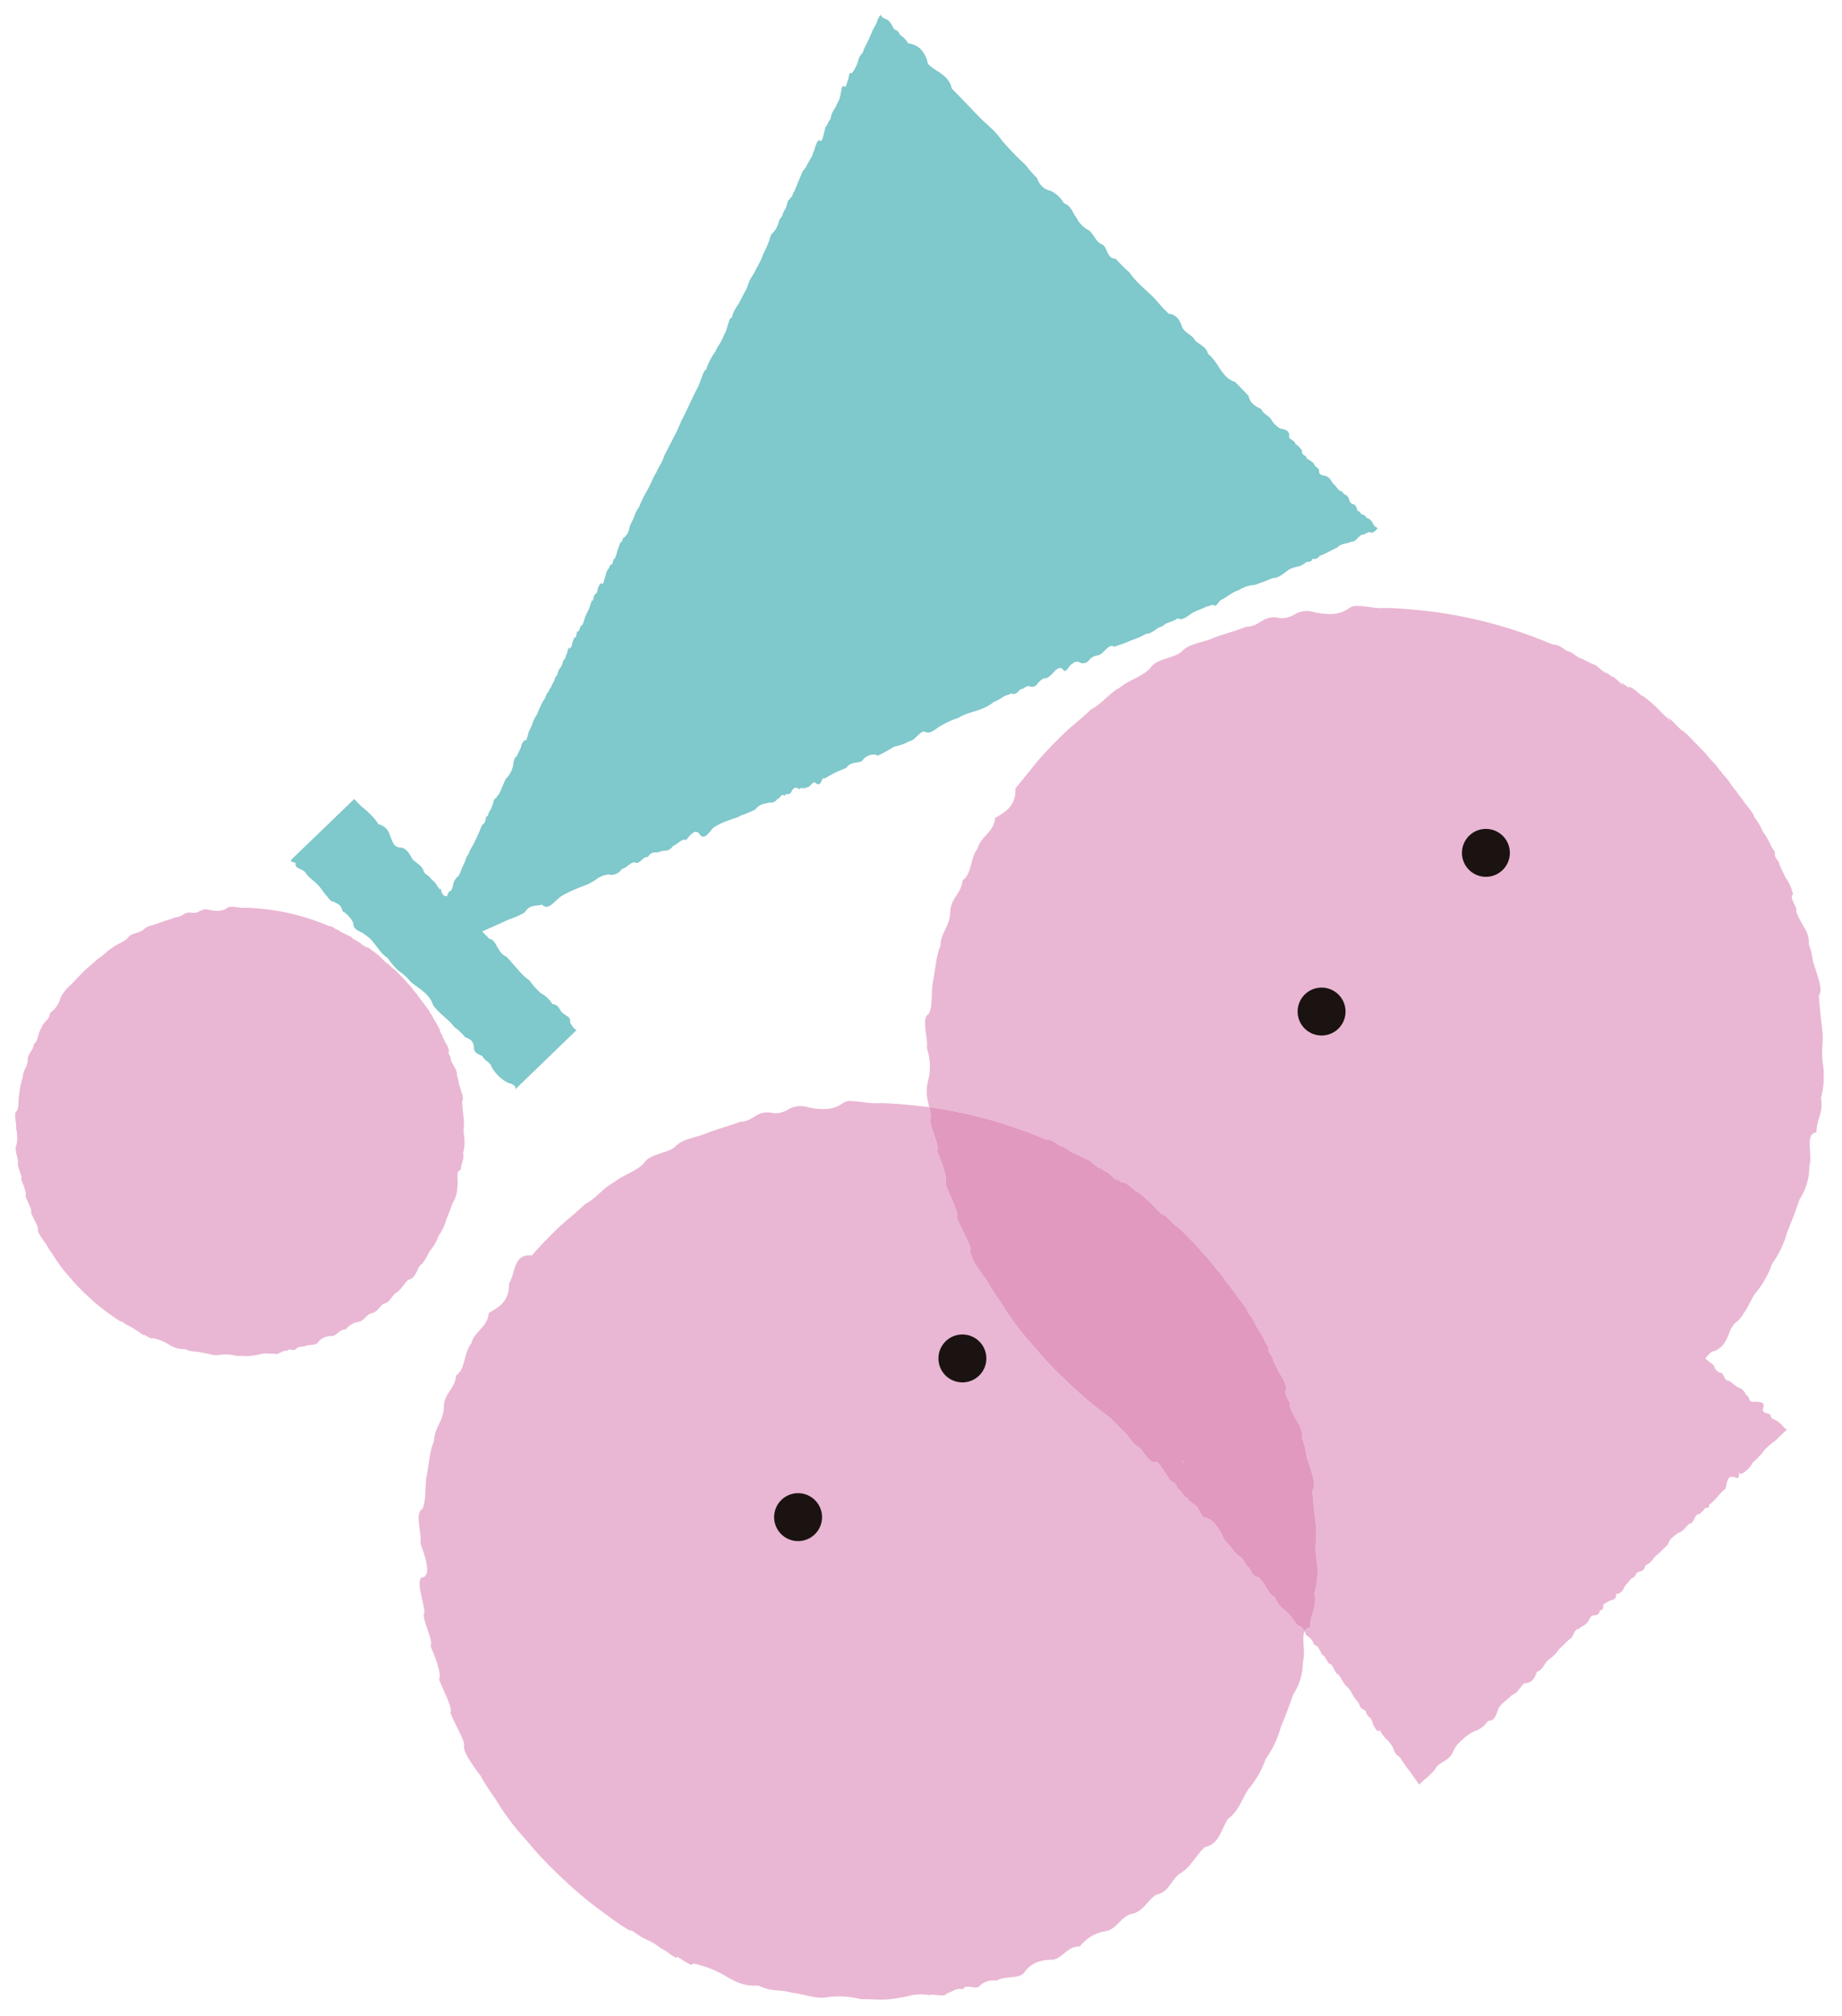 <svg xmlns="http://www.w3.org/2000/svg" xmlns:xlink="http://www.w3.org/1999/xlink" width="409.798" height="448.426" viewBox="0 0 409.798 448.426">
  <defs>
    <clipPath id="clip-path">
      <rect id="長方形_456" data-name="長方形 456" width="402.155" height="441.474" fill="none"/>
    </clipPath>
  </defs>
  <g id="グループ_331" data-name="グループ 331" transform="translate(7.705) rotate(1)" style="mix-blend-mode: multiply;isolation: isolate">
    <g id="グループ_330" data-name="グループ 330" clip-path="url(#clip-path)">
      <path id="パス_1939" data-name="パス 1939" d="M47.39,138.229a1.508,1.508,0,0,0-1.121.331,3.613,3.613,0,0,1-2.192.618,8.12,8.12,0,0,1-1.614-.18,3.318,3.318,0,0,0-.813-.112,2.707,2.707,0,0,0-1.378.423,2.756,2.756,0,0,1-1.416.425q-.079,0-.161,0a3.187,3.187,0,0,0-.663-.074c-1.353,0-1.678,1.06-3.053,1.1-1.135.48-2.445.824-3.643,1.313-1.143.544-2.746.663-3.551,1.606-.939.811-2.775.757-3.442,1.9-.868.94-2.316,1.329-3.316,2.189-1.208.653-1.923,1.823-3.172,2.481-.936.971-2.034,1.8-3.006,2.775s-1.9,1.976-2.774,3.006A9.1,9.1,0,0,0,9.6,159.192a5.717,5.717,0,0,1-.635,1.6A5.672,5.672,0,0,1,7.4,162.506c-.141,1.67-1.568,2.022-1.9,3.444-.792.958-.584,2.884-1.606,3.551-.118,1.568-1.343,1.994-1.313,3.643-.047,1.57-1.018,2.178-1.022,3.714a18.1,18.1,0,0,0-.73,3.769c-.249,1.211.019,2.893-.438,3.806-.894.477.019,2.714-.147,3.823a8.36,8.36,0,0,1,.3,2.364A8.165,8.165,0,0,1,.4,192.081c-.5.679.321,2.619.439,3.806-.42.648,1.153,3.237.73,3.769.775,1.731,1.265,3.12,1.022,3.715.619,1.457,1.6,3.214,1.313,3.641.465,1.177,1.576,2.938,1.606,3.551-.142.439.2,1.3,1.9,3.444.426.872,1.763,2.586,2.189,3.316a26.853,26.853,0,0,0,2.483,3.17c1.545,1.7,1.348,1.582,2.774,3.008.573.573,1.917,1.839,3.006,2.774a36.392,36.392,0,0,0,3.172,2.481c.544.392,1.128.807,1.7,1.191s1.127.733,1.616,1c-.017-.049-.006-.07.026-.07.2,0,1.176.772,1.477.852a8.406,8.406,0,0,1,1.939,1.115H27.8a3.585,3.585,0,0,1,.871.513,3.454,3.454,0,0,0,.887.512c.058,0,.064-.054-.007-.185a7.032,7.032,0,0,0,1.7.917c.078,0,.113-.045.089-.15a11.334,11.334,0,0,1,3.643,1.314,5.721,5.721,0,0,0,3.163,1.029c.185,0,.365-.006.552-.007,1.7.743,2.305.336,3.768.73.965.086,2.3.5,3.25.5a2.032,2.032,0,0,0,.555-.067,10.9,10.9,0,0,1,1.582-.128,9.74,9.74,0,0,1,2.243.273c.2-.007.4-.01.6-.01.23,0,.464,0,.7.006s.474.007.709.007a8.466,8.466,0,0,0,1.81-.148,14.286,14.286,0,0,0,1.727-.362,5.476,5.476,0,0,1,2.079-.076,1.1,1.1,0,0,1,.378-.052c.15,0,.315.015.48.029s.33.028.481.028c.294,0,.536-.052.625-.26.542-.11.808-.5,1.475-.5a1.978,1.978,0,0,1,.33.029c.036-.224.243-.279.5-.279.132,0,.278.013.424.028s.292.028.424.028c.254,0,.458-.051.512-.251a2.255,2.255,0,0,1,1.678-.551c.057,0,.113,0,.173,0,.784-.6,2.673-.125,3.127-1.109a3.6,3.6,0,0,1,3.063-1.323c1.214-.272,1.5-1.5,2.986-1.537a4.45,4.45,0,0,1,2.9-1.753c1.239-.33,1.55-1.609,2.8-1.965,1.318-.288,1.682-1.548,2.689-2.18,1.375-.266,1.625-1.67,2.567-2.4,1.24-.708,1.763-2.111,2.774-3.008,1.571-.336,1.759-2.032,2.481-3.17,1.082-.779,1.519-2.179,2.191-3.316a10.689,10.689,0,0,0,1.9-3.444,10.672,10.672,0,0,0,1.606-3.551q.364-.9.693-1.811t.621-1.83a6.661,6.661,0,0,0,1.022-3.715c.392-1.148-.613-3.654.73-3.769-.033-1.491.747-2.125.438-3.806a9.463,9.463,0,0,0,.145-3.823c-.286-1.563.076-2.429-.145-3.825-.183-1.359-.355-2.653-.438-3.806.26-.275.195-.859.007-1.555s-.5-1.5-.737-2.214a7.477,7.477,0,0,0-.488-1.88,3.027,3.027,0,0,0-.533-1.834c-.611-1.029-1.109-1.932-.888-2.1-.544-.932-.718-1.478-.426-1.544a4.573,4.573,0,0,0-.888-1.91c-.222-.547-.772-1.4-.718-1.641-1.023-1.316-.012-.579-.847-1.67a9.412,9.412,0,0,0-1.05-1.773,6.3,6.3,0,0,0-1.06-1.675.128.128,0,0,0,.047.013c.081,0-.073-.233-.237-.471-.279-.365-.68-.847-.941-1.182-.065-.161-.817-1-.736-1a.048.048,0,0,1,.023.01,6.783,6.783,0,0,1-.91-1.141c-.052-.112-.964-1.077-.916-1.077a.3.3,0,0,1,.076.058c-.762-.814-.233-.329-.91-1.041-.52-.547-.9-.946-.882-.946a1.361,1.361,0,0,1,.141.126c.087.083.14.132.142.132s-.336-.35-1.284-1.3c-.246-.246-.5-.5-.948-.933-.308-.305-.4-.388-.4-.388a.474.474,0,0,0,.052.06.509.509,0,0,1,.049.061s-.06-.052-.237-.224a3.881,3.881,0,0,1-.363-.289,1.171,1.171,0,0,1,.172.2c-.022,0-.387-.342-1.333-1.26.016.022.019.032.012.032a5.8,5.8,0,0,1-.551-.442c.109.134.529.583.5.583s-.375-.327-1.526-1.451a15.5,15.5,0,0,0-1.666-1.35c-.028,0-.012.044.061.145-1.308-1.157-1.224-.9-1.609-1.1.08.106.1.151.073.151a5.4,5.4,0,0,1-.845-.629c.108.16-.073.032.3.456-.318-.266-.877-.768-1.233-1.068.028.054.028.08,0,.08a4.387,4.387,0,0,1-.98-.714c.2.243.263.339.225.339a9.119,9.119,0,0,1-1.159-.9,9.979,9.979,0,0,1-1.529-.708.048.048,0,0,1-.044.019,3.114,3.114,0,0,1-.826-.439,3.017,3.017,0,0,0-.845-.438.06.06,0,0,0-.049.019c-1.218-.894-1.22-.555-1.788-.768q-.9-.364-1.811-.693t-1.832-.619a49.9,49.9,0,0,0-11.29-2.191c-1.038-.079-2.111-.158-3.136-.158-.233,0-.461,0-.688.013-.087.007-.179.01-.273.01a11.224,11.224,0,0,1-1.2-.1,11,11,0,0,0-1.227-.1" transform="translate(0 62.707)" fill="#e9b7d3"/>
      <path id="パス_1940" data-name="パス 1940" d="M105.835,226.935l-.061.061.058-.058,0,0m.006,0h0l0,0,.006,0m.051-.052-.054.054h0l.052-.052m-64.42-36.514h0m240.5-77.963h0a.515.515,0,0,1,.068.214c0-.154-.02-.214-.064-.214M169.448,0s-.006.006-.006.019c0,.145-.327.023-.939,2a14.52,14.52,0,0,0-1.128,2.294,35.827,35.827,0,0,1-1.531,3.368c-.382,1.618-.794.843-1.23,2.617a6.2,6.2,0,0,1-.674,1.7c-.23.66-.468.576-.711,1.252-.087-.129-.176-.237-.265-.237-.158,0-.321.347-.486,1.542-.222.32-.448,1.643-.679,1.643-.035,0-.071-.031-.106-.1-.1-.026-.2-.116-.3-.116-.173,0-.346.265-.522,1.567a6.022,6.022,0,0,1-.855,2.535c-.387,1.147-.784,1.233-1.191,2.534-.2,1.225-.407.974-.615,1.457a3.441,3.441,0,0,1-.631,1.2c-.211.82-.426,2.092-.642,2.6-.124.289-.247.446-.372.446-.094,0-.189-.09-.283-.282-.221.416-.443.1-.669,1.092-.225.217-.452,1.725-.682,1.784-.228,1.334-.459.881-.693,1.7a8.481,8.481,0,0,0-.7,1.276c-.3.8-.6.695-.879,1.332s-.551,1.384-.8,1.98c-.251.635-.486,1.262-.695,1.784a5.81,5.81,0,0,1-.555,1.144c-.251,1.125-.5.567-.747,1.385a.114.114,0,0,0-.083-.048c-.219,0-.44.971-.664,1.882a5.024,5.024,0,0,0-.772,1.651c-.265.785-.538.366-.826,1.714-.894,2.7-1.462,1.606-1.928,3.736a23.356,23.356,0,0,1-1.307,3.153,21.694,21.694,0,0,1-1.58,3.458c-.576,1.435-1.185,1.721-1.778,3.688a8.46,8.46,0,0,1-.834,1.8c-.3.628-.627,1.275-.946,1.919-.637,1.289-1.257,1.663-1.678,3.644-.048-.092-.1-.132-.144-.132-.427,0-.913,3.154-1.448,3.711-.595,1.856-1.247,2.3-1.948,3.957a13.544,13.544,0,0,0-1.945,3.971c-.58.054-1.112,2.468-1.656,3.7-1.391,2.755-2.215,4.951-3.641,7.752-.407,1.095-.984,2.359-1.628,3.694s-1.356,2.734-2.034,4.1c-.522,1.823-1.077,2.211-1.682,3.752-.6.917-1.257,2.744-1.978,4.044a28.383,28.383,0,0,0-1.792,3.852,6.122,6.122,0,0,0-.974,2,18.326,18.326,0,0,1-.875,1.906c-.308,1.364-.6,2.311-.894,2.311h-.016c-.3.907-.584-.019-.877,1.515a.133.133,0,0,0-.077-.026c-.265,0-.532.916-.805,1.74-.273.925-.552,2.167-.842,2.167a.133.133,0,0,1-.09-.041c-.276,2.041-.552.724-.831,1.666-.279.89-.563.5-.852,2.026-.23.683-.464,1.952-.7,1.952-.064,0-.128-.089-.192-.3-.308.35-.628.272-.961,2.191-.292.462-.583-.036-.874,1.859-.036-.065-.073-.1-.109-.1-.254,0-.506,1.416-.759,1.944-.288.57-.576,1.22-.861,1.9-.247.972-.493,1.829-.738,1.829a.157.157,0,0,1-.118-.07c-.222.706-.432,1.359-.638,1.454-.029-.122-.057-.173-.086-.173-.078,0-.156.379-.234.759s-.153.757-.23.757c-.017,0-.035-.02-.054-.067s-.048-.06-.071-.06c-.174,0-.349.993-.528,1.205-.2,1.481-.41.784-.625,1.548-.047-.307-.093-.427-.141-.427-.086,0-.173.4-.262.794s-.18.8-.273.8h0c-.238,1.317-.49.669-.762,1.73-.32,1.516-.69.82-1.092,2.519-.2.9-.408.185-.624,1.33-.214.448-.433.913-.657,1.358-.222.673-.449.648-.677,1.372a2.459,2.459,0,0,0-.685,1.372,9.363,9.363,0,0,0-1.15,2.17c-.3.424-.541,1.534-.766,1.769a6.7,6.7,0,0,0-.846,1.836,12.116,12.116,0,0,1-.769,1.744c-.2.933-.478,2.055-.754,2.055-.06,0-.118-.052-.176-.169-.331.686-.631.6-.75,1.689-.653,1.369-.941,2.189-1.1,2.189-.031,0-.055-.029-.077-.092-.138.708-.153-.167-.443,1.346a5.747,5.747,0,0,1-1.643,3.638c-.669,1.352-1.361,3.7-1.746,3.7a.089.089,0,0,1-.049-.015c-.349,1.217-.654.141-.932,1.833-.266.6-.506,1.638-.733,1.638l-.026,0c-.186.467-.363,1.273-.538,1.273-.047,0-.092-.054-.137-.183-.221,1.452-.442,1.67-.677,1.92-.3.02-.589,1.07-.875,1.744s-.568,1.369-.84,1.865c-.541,1.473-1.039,1.7-1.455,3.141-.375.141-.826,2.134-1.255,2.717-.432,1.211-.839,2.319-1.128,2.353a3,3,0,0,0-.919,1.9c-.153.474-.247,1.034-.579,1.292a.128.128,0,0,0-.061-.016c-.174,0-.388.382-.542.763-.054.135-.1.269-.135.387l-.081,0c-.43,0-1.153-.208-1.273-1.6a.232.232,0,0,1-.158.07c-.4,0-.813-1.189-1.584-1.813-.3-.18-.672-.727-1.054-1.041-.382-.366-.778-.331-1.134-1.145a2.922,2.922,0,0,0-1.06-1.366c-.461-.426-.978-.7-1.4-1.134-.728-.993-1.151-2.337-2.647-2.611H65.9c-1.741,0-1.869-1.611-2.461-2.712a3.421,3.421,0,0,0-2.564-2.4,14.189,14.189,0,0,0-2.022-2.349,22.071,22.071,0,0,0-1.907-1.582l-1.573-1.573-2.125,2.125-4.676,4.676L43.9,187.941l-2.423,2.423.3-.3c-.571.571-.048.645.85.85-.372,1.474,1.637,1.073,2.365,2.367.836,1.185,2.513,1.942,3.606,3.605a25.994,25.994,0,0,0,2.012,2.353c1.153.375,2.358.766,2.56,2.218a5.734,5.734,0,0,1,2.483,2.638c-.009,1.768,1.877,1.686,2.776,2.622,2.069,1.2,2.912,3.732,5.033,5.031a17.425,17.425,0,0,0,2.4,2.75,11.344,11.344,0,0,1,2.76,2.414c1.92,1.523,4.269,2.6,5.1,5.1,1.414,1.925,3.508,3.088,4.849,4.849a10.066,10.066,0,0,1,2.377,2.164c1.119.349,1.968.926,2.026,2.239-.028,1.4,1.231,1.458,1.973,1.973.4.856,1.314,1.138,1.788,1.788a8.565,8.565,0,0,0,4.016,4.016c1.6.3,1.832,1.135,1.483,1.483v0l2.128-2.128c.669-.669,1.74-1.739,2.692-2.692l1.984-1.984,2.806-2.806,1.869-1.869c.275-.273,1.542-1.541,1.541-1.541l.583-.583a.174.174,0,0,1-.124.048c-.291,0-.839-.568-1.465-1.641.233-1.225-.842-1.345-1.548-1.981-.861-.481-.862-1.97-2.428-1.994a6.526,6.526,0,0,0-2.617-2.4,15.983,15.983,0,0,1-2.554-2.765,13.136,13.136,0,0,1-2.759-2.56c-.856-.884-1.656-1.775-2.41-2.611-2.273-.907-2.227-3.737-3.976-3.976l-1.592-1.592s2.191-1.028,6.11-2.869a16.494,16.494,0,0,0,3.258-1.529c1.188-1.9,2.477-1.375,3.861-1.814a1.226,1.226,0,0,0,.919.469c1.113,0,2.282-1.76,3.506-2.547a34.541,34.541,0,0,1,4.942-2.321,10.621,10.621,0,0,0,2.651-1.491,5.1,5.1,0,0,1,2.624-1.058c.048,0,.094,0,.142,0a2.222,2.222,0,0,0,.567.074,2.972,2.972,0,0,0,2.307-1.423c.872-.026,1.757-1.462,2.657-1.462a.8.8,0,0,1,.318.064.583.583,0,0,0,.259.063c.366,0,.733-.34,1.1-.68s.74-.68,1.115-.68a.588.588,0,0,1,.208.038c.907-1.615,1.826-.782,2.755-1.294.93-.442,1.872.177,2.823-1.326.843-.227,1.693-1.42,2.553-1.42a.874.874,0,0,1,.333.064c.706-.878,1.417-1.852,2.134-1.852a1.057,1.057,0,0,1,.813.474c.276.413.552.58.829.58.72,0,1.445-1.128,2.175-2a13.734,13.734,0,0,1,3.054-1.583c.513-.2,1.029-.4,1.547-.6a5.619,5.619,0,0,0,1.558-.705,20.6,20.6,0,0,0,3.15-1.366c1.057-1.387,2.121-1.291,3.191-1.612h.195a1.44,1.44,0,0,0,1.416-.756c.429-.013.859-.981,1.291-.981a.413.413,0,0,1,.329.219c.541-.923,1.084.18,1.63-1.15.3-.536.592-.743.888-.743a1.221,1.221,0,0,1,.747.359.743.743,0,0,1,.616-.3,2.262,2.262,0,0,1,.26.02,2.588,2.588,0,0,0,.259.019.734.734,0,0,0,.574-.25.358.358,0,0,0,.115.019c.26,0,.522-.279.784-.56s.523-.56.786-.56h.035c.267.2.535.442.8.442.307,0,.615-.313.922-1.35a.683.683,0,0,0,.193.028c.512,0,1.025-.539,1.539-.743a12.427,12.427,0,0,1,1.739-.932c.58-.262,1.161-.5,1.744-.776,1.164-1.518,2.333-1,3.5-1.574a3.184,3.184,0,0,1,2.478-1.515,2.74,2.74,0,0,1,1.042.221,28.668,28.668,0,0,0,3.535-2.021,13.263,13.263,0,0,0,3.544-1.342c1.028-.061,2.055-2.146,3.085-2.146a.789.789,0,0,1,.464.156,1.262,1.262,0,0,0,.378.057c1.057,0,2.115-1.257,3.173-1.724a17.486,17.486,0,0,1,3.547-1.666c2.624-1.637,5.243-1.5,7.85-3.686a10.541,10.541,0,0,0,1.952-1.074c.648-.554,1.3-.475,1.945-.9a.86.86,0,0,0,.452.132c.5,0,.993-.451,1.489-1.073l.058,0a1.773,1.773,0,0,0,.874-.376,1.77,1.77,0,0,1,.874-.377.745.745,0,0,1,.126.012,2.488,2.488,0,0,0,.715.137,1.412,1.412,0,0,0,1.209-.814c.568-.616,1.135-1.154,1.7-1.154a.852.852,0,0,1,.217.028,7.914,7.914,0,0,0,1.907-1.75,2.221,2.221,0,0,1,1.129-.622c.256,0,.512.156.768.586a.346.346,0,0,0,.221.086c.557,0,1.112-1.506,1.666-1.6a1.408,1.408,0,0,1,1.875-.251,3.735,3.735,0,0,0,.538.049,1.533,1.533,0,0,0,1.326-.752,2.878,2.878,0,0,1,1.85-1.041c1.055-.049,2.1-2.17,3.147-2.17a.821.821,0,0,1,.515.19c1.209-.465,2.41-.839,3.6-1.432a22.281,22.281,0,0,0,3.537-1.615,1.06,1.06,0,0,0,.118.006c1.128,0,2.244-1.521,3.349-1.68,1.143-1.116,2.273-.942,3.39-1.858a1.377,1.377,0,0,0,.644.161c.9,0,1.786-.855,2.666-1.451a15.018,15.018,0,0,1,1.622-.759,14.073,14.073,0,0,0,1.6-.754.554.554,0,0,0,.109.01,1.442,1.442,0,0,0,.561-.166,1.451,1.451,0,0,1,.56-.166.575.575,0,0,1,.347.118.283.283,0,0,0,.161.052c.467,0,.93-1.214,1.391-1.318,1.285-.65,2.542-1.875,3.774-2.188a7.575,7.575,0,0,1,3.608-1.279c1.371-.506,2.7-1.007,3.989-1.586.038,0,.076,0,.115,0,1.246,0,2.454-1.292,3.617-2.045a7.384,7.384,0,0,1,1.765-.6,3.6,3.6,0,0,0,1.695-.909c.552-.439,1.093.2,1.621-.93a.831.831,0,0,0,.39.1,1.652,1.652,0,0,0,1.157-.775c1.342-.414,2.592-1.361,3.743-1.789,1.151-1.228,2.205-.813,3.154-1.449a.725.725,0,0,0,.174.022c.878,0,1.663-1.58,2.349-1.625.577-.054,1.084-.59,1.519-.59a.48.48,0,0,1,.336.137h.032a1.4,1.4,0,0,0,.949-.467c.237-.23.4-.459.483-.467a.784.784,0,0,0-.592-.446c-.453-.6-.8-1.7-1.9-1.9-.4-1.034-1.557-.487-1.374-1.38a1.275,1.275,0,0,1-.16.012c-.891,0-.414-1.285-1.484-1.648-1.189-.288-.632-1.474-1.72-2.06h-.02c-.2,0-.4-.214-.583-.426s-.359-.427-.526-.427a.212.212,0,0,0-.145.063,6.269,6.269,0,0,1-1.018-1.163,4.478,4.478,0,0,1-1.051-1.237,2.1,2.1,0,0,0-1.428-.965c-.736-.08-1.356-.292-1.218-1.278-.3-.545-1.044-.67-1.189-1.4a5.8,5.8,0,0,0-1.631-1.055c0-.91-1.273-.564-1.038-1.739-.451-.49-.768-1.128-1.47-1.393-.2-.768-.98-.971-1.5-1.449.267-1.595-.863-1.813-2.023-2.023a5.72,5.72,0,0,1-2.09-2.09c-.625-.788-1.749-1.1-2.15-2.15-1.333-.574-2.566-1.279-2.907-2.906l-2.993-2.994c-3.118-.926-3.788-4.4-6.2-6.2-.359-1.56-1.89-1.962-2.9-2.9-.666-1.281-2.313-1.593-2.938-2.936-.545-1.425-1.2-2.753-3.026-2.91a34.049,34.049,0,0,1-2.933-3.051c-.983-1.018-2.07-1.936-3.12-2.893a19.953,19.953,0,0,1-2.9-3.128,36.449,36.449,0,0,1-3.076-2.954h-.012c-2,0-1.725-2.281-2.935-3.069-1.467-.532-1.93-2.064-2.945-3.038a6.513,6.513,0,0,1-3.015-2.922c-.894-1.076-1.241-2.688-2.8-3.08a6.71,6.71,0,0,0-3.041-2.756,3.865,3.865,0,0,1-3-2.712,26.818,26.818,0,0,1-2.657-2.939,63.671,63.671,0,0,1-5.406-5.408c-1.439-2.069-3.457-3.457-5.1-5.1-2.189-2.188-4.242-4.293-6.213-6.213-.738-3.153-3.813-3.7-5.41-5.41a6.258,6.258,0,0,0-1.577-3.14,4.722,4.722,0,0,0-2.885-1.321,5.069,5.069,0,0,0-1.829-1.83c-.563-1.318-1.077-.833-1.538-1.538-.925-1.967-1.643-1.88-2.128-2.128-.443-.14-.695-.76-.736-.76" transform="translate(18.813)" fill="#7fc8cb"/>
      <path id="パス_1941" data-name="パス 1941" d="M232.685,244.936c-.015,0-.029.049-.044.18a3.117,3.117,0,0,0,.045.491,1.627,1.627,0,0,0,.023-.337c0-.1,0-.192.006-.269-.01-.039-.02-.065-.031-.065M157.6,166.291a3,3,0,0,0-2.242.664,7.229,7.229,0,0,1-4.386,1.236,16.207,16.207,0,0,1-3.226-.361,6.592,6.592,0,0,0-1.625-.224,5.376,5.376,0,0,0-2.756.848,5.532,5.532,0,0,1-2.835.846q-.155,0-.323-.009a6.448,6.448,0,0,0-1.324-.147c-2.707,0-3.354,2.118-6.105,2.189-2.271.962-4.887,1.651-7.284,2.628-2.287,1.086-5.49,1.324-7.1,3.213-1.878,1.622-5.549,1.515-6.884,3.8-1.736,1.881-4.63,2.659-6.632,4.38-2.416,1.305-3.845,3.647-6.342,4.963-1.872,1.941-4.067,3.6-6.014,5.547s-3.8,3.954-5.549,6.015c-.173-.016-.337-.023-.5-.023-3.652,0-3.09,4.173-4.467,6.366.192,3.912-2.128,5.265-4.38,6.63-.281,3.338-3.136,4.044-3.8,6.886-1.584,1.916-1.172,5.771-3.211,7.1-.237,3.137-2.689,3.99-2.628,7.286-.092,3.141-2.037,4.357-2.044,7.43-.932,2.148-1.018,5.064-1.459,7.539-.5,2.42.038,5.785-.877,7.611-1.785.954.041,5.428-.292,7.646,1.622,4.173,2.442,7.447.292,7.648-.991,1.359.641,5.24.877,7.611-.84,1.3,2.308,6.475,1.459,7.539,1.55,3.463,2.531,6.24,2.044,7.43,1.24,2.916,3.2,6.431,2.628,7.286.927,2.355,3.15,5.877,3.211,7.1-.286.878.4,2.592,3.8,6.886.853,1.744,3.528,5.172,4.38,6.632a53.234,53.234,0,0,0,4.963,6.341c3.09,3.4,2.7,3.163,5.549,6.015,1.147,1.148,3.835,3.678,6.014,5.547a73.326,73.326,0,0,0,6.342,4.964c1.089.785,2.258,1.614,3.4,2.38s2.255,1.467,3.233,2c-.033-.1-.012-.14.052-.14.392,0,2.353,1.545,2.954,1.7,1.27.756,1.442.378,3.878,2.231h.026a7.25,7.25,0,0,1,1.743,1.025,6.856,6.856,0,0,0,1.775,1.025c.116,0,.126-.106-.016-.369,1.291.789,2.855,1.833,3.4,1.833.157,0,.228-.089.179-.3a22.689,22.689,0,0,1,7.284,2.627c3.205,1.859,4.829,2.06,6.329,2.06.368,0,.727-.013,1.1-.015,3.4,1.486,4.612.67,7.539,1.459,1.929.172,4.6,1.009,6.5,1.009a4.019,4.019,0,0,0,1.112-.134,21.535,21.535,0,0,1,3.162-.256,19.494,19.494,0,0,1,4.486.548c.392-.016.8-.022,1.214-.022.458,0,.926.007,1.4.013s.941.015,1.409.015a16.921,16.921,0,0,0,3.627-.3,28.65,28.65,0,0,0,3.454-.722,11.2,11.2,0,0,1,2.458-.285,11.389,11.389,0,0,1,1.7.132,2.243,2.243,0,0,1,.757-.1c.3,0,.629.028.959.057s.66.057.962.057c.586,0,1.07-.106,1.249-.52,1.083-.219,1.615-1.007,2.949-1.007a3.979,3.979,0,0,1,.661.058c.073-.448.483-.558,1.007-.558.265,0,.557.028.849.055s.586.057.85.057c.507,0,.913-.1,1.023-.5a4.5,4.5,0,0,1,3.354-1.1c.113,0,.228,0,.346.006,1.567-1.2,5.347-.247,6.254-2.215,1.244-1.631,3.167-2.633,6.126-2.646,2.428-.544,2.993-2.995,5.972-3.075a8.9,8.9,0,0,1,5.8-3.5c2.478-.661,3.1-3.217,5.6-3.932,2.637-.576,3.365-3.095,5.378-4.361,2.749-.531,3.249-3.34,5.134-4.791,2.48-1.414,3.528-4.221,5.549-6.015,3.141-.67,3.518-4.064,4.963-6.341,2.163-1.558,3.037-4.358,4.38-6.632a21.4,21.4,0,0,0,3.8-6.886,21.368,21.368,0,0,0,3.211-7.1q.73-1.8,1.388-3.622t1.24-3.663a13.3,13.3,0,0,0,2.044-7.43c.6-1.749-.429-5.079.24-6.665-.445-.77-.892-1.157-1.342-1.214-.6-.3-1.2-1.541-1.811-2.128a8.922,8.922,0,0,0-1.832-1.638,7.737,7.737,0,0,1-1.856-2.635c-1.244-.09-2.5-3.817-3.778-4.3l-.067,0c-.615,0-1.234-.618-1.855-2.076h-.026c-.637,0-1.276-1.97-1.92-2.247a6.77,6.77,0,0,1-1.968-1.865c-.66-1.055-1.323-1.125-1.992-2.471a11.165,11.165,0,0,0-2.013-3.085,4.683,4.683,0,0,0-2.038-1.269.3.3,0,0,1-.153.042c-.632,0-1.269-2.044-1.909-2.493-.69-.7-1.385-.733-2.083-1.914a.357.357,0,0,1-.067.006c-.677,0-1.358-1.788-2.041-1.928-.706-2.015-1.416-1.111-2.131-2.455-.958-1.154-1.923-3.387-2.9-3.387a.664.664,0,0,0-.345.1c-1.089-.269-2.186-1.978-3.294-3.291-1.108-.241-2.223-2.2-3.348-3.294s-2.259-2.2-3.4-3.3c-.18-.129-.365-.259-.539-.385a73.057,73.057,0,0,1-6.342-4.963c-2.179-1.871-4.867-4.4-6.014-5.549-2.852-2.852-2.457-2.614-5.547-6.014a53.124,53.124,0,0,1-4.964-6.341c-.852-1.459-3.527-4.887-4.38-6.632-3.4-4.294-4.083-6.008-3.8-6.886-.061-1.227-2.284-4.749-3.211-7.1.571-.855-1.388-4.368-2.628-7.284.487-1.189-.494-3.967-2.044-7.43.847-1.066-2.3-6.242-1.459-7.539a17.223,17.223,0,0,0-.414-2.163q-2.071-.246-4.147-.4c-2.076-.158-4.22-.318-6.271-.318-.464,0-.923.007-1.377.026-.173.015-.355.022-.544.022a21.8,21.8,0,0,1-2.409-.2,22.326,22.326,0,0,0-2.454-.2" transform="translate(28.496 75.437)" fill="#e9b7d3"/>
      <path id="パス_1942" data-name="パス 1942" d="M126.309,228a5.33,5.33,0,1,1-7.537,0,5.329,5.329,0,0,1,7.537,0" transform="translate(53.172 102.721)" fill="#1b1311"/>
      <path id="パス_1943" data-name="パス 1943" d="M151.029,203.277a5.33,5.33,0,1,1-7.537,0,5.329,5.329,0,0,1,7.537,0" transform="translate(64.386 91.507)" fill="#1b1311"/>
      <path id="パス_1944" data-name="パス 1944" d="M331.522,271.455h0m.019-.02-.01.01h0l0,0-.006.006.019-.02m0,0,0,0,0,0m.765-.765-.016.016.016-.016m0,0h0m0,0h0m0,0h0M233.77,89.186a3,3,0,0,0-2.242.664,7.233,7.233,0,0,1-4.386,1.236,16.207,16.207,0,0,1-3.224-.36,6.614,6.614,0,0,0-1.628-.224,5.394,5.394,0,0,0-2.755.846,5.519,5.519,0,0,1-2.835.847c-.1,0-.211,0-.323-.01a6.547,6.547,0,0,0-1.323-.147c-2.708,0-3.355,2.119-6.107,2.191-2.271.962-4.887,1.651-7.284,2.628-2.287,1.086-5.49,1.323-7.1,3.213-1.88,1.621-5.55,1.515-6.886,3.794-1.736,1.882-4.63,2.66-6.632,4.38-2.416,1.305-3.845,3.647-6.341,4.964-1.874,1.941-4.069,3.6-6.015,5.547s-3.8,3.954-5.547,6.015q-2.484,3.17-4.964,6.341c.192,3.912-2.127,5.267-4.38,6.632-.279,3.338-3.136,4.043-3.8,6.886-1.584,1.916-1.172,5.77-3.211,7.1-.237,3.137-2.689,3.99-2.628,7.286-.092,3.141-2.035,4.357-2.044,7.43-.932,2.148-1.018,5.064-1.459,7.539-.5,2.42.039,5.785-.877,7.611-1.785.954.041,5.428-.291,7.646a12.6,12.6,0,0,1,.291,7.648,10.307,10.307,0,0,0-.022,3.425c.145.664.323,1.355.484,2.023a99.755,99.755,0,0,1,18.432,3.976q1.84.584,3.663,1.24t3.622,1.388c1.137.423,1.141-.254,3.577,1.534a.117.117,0,0,1,.1-.039,6.03,6.03,0,0,1,1.688.877,6.231,6.231,0,0,0,1.651.877.094.094,0,0,0,.086-.036,19.792,19.792,0,0,0,3.061,1.414,18.26,18.26,0,0,0,2.314,1.792c.076,0-.041-.193-.451-.676a8.821,8.821,0,0,0,1.961,1.426c.054,0,.055-.052,0-.161.715.6,1.829,1.606,2.467,2.137-.741-.847-.381-.592-.6-.911a10.753,10.753,0,0,0,1.691,1.257c.052,0,.015-.09-.147-.3.773.4.6-.115,3.218,2.2-.144-.2-.176-.289-.122-.289a31.082,31.082,0,0,1,3.332,2.7c2.3,2.249,3.006,2.9,3.054,2.9s-.784-.9-1-1.164a11.577,11.577,0,0,0,1.1.881c.013,0,.006-.019-.025-.064,1.893,1.84,2.622,2.522,2.666,2.522a2.25,2.25,0,0,0-.342-.4,8.251,8.251,0,0,0,.725.58c.352.343.465.446.474.446a.777.777,0,0,0-.1-.121,1.413,1.413,0,0,1-.1-.119c.009,0,.183.166.8.775.891.871,1.4,1.375,1.9,1.866,1.9,1.9,2.586,2.6,2.569,2.6s-.112-.1-.288-.263a2.7,2.7,0,0,0-.282-.254c-.032,0,.725.8,1.763,1.893,1.358,1.426.3.455,1.824,2.082a.649.649,0,0,0-.154-.116c-.094,0,1.728,1.93,1.835,2.157a13.316,13.316,0,0,0,1.818,2.278.124.124,0,0,0-.047-.017c-.163,0,1.342,1.679,1.471,2,.519.669,1.323,1.634,1.882,2.362.327.478.635.943.471.943a.234.234,0,0,1-.09-.025,12.537,12.537,0,0,1,2.117,3.349,18.983,18.983,0,0,1,2.1,3.545c1.669,2.183-.353.711,1.693,3.341-.109.474.99,2.189,1.436,3.285a9.167,9.167,0,0,1,1.776,3.819c-.584.129-.235,1.224.852,3.088-.442.334.555,2.138,1.775,4.2a6.051,6.051,0,0,1,1.067,3.67,14.817,14.817,0,0,1,.977,3.759c.471,1.427,1.1,3.038,1.474,4.429s.507,2.561-.013,3.109c.167,2.305.507,4.893.875,7.611.44,2.791-.282,4.522.292,7.648a18.98,18.98,0,0,1-.292,7.648c.621,3.359-.943,4.627-.875,7.61a1.35,1.35,0,0,0-1.221.875,8.365,8.365,0,0,1,.446.906,3.344,3.344,0,0,1,1.766,2.114.579.579,0,0,1,.11-.01c.548,0,1.093.781,1.634,2.116h.031c.568,0,1.131,1.516,1.692,2.007a.294.294,0,0,1,.063-.006c.549,0,1.095,1.555,1.638,2.189.563.093,1.122,1.393,1.678,2.157s1.109.893,1.659,2A10.989,10.989,0,0,0,238.1,333.2c.542,1.773,1.08,1.115,1.615,1.85.535,1.756,1.066.672,1.592,2.692.41.72.818,1.641,1.224,1.641.116,0,.233-.076.347-.253a7.087,7.087,0,0,0,1.551,2.026,6.648,6.648,0,0,1,1.529,2.013c.674,1.938,1.343,1.423,2.006,2.669a29.83,29.83,0,0,0,1.968,2.649q.975,1.321,1.932,2.628l.94-.939a19.172,19.172,0,0,0,2.577-2.579c.616-1.567,3.025-1.766,3.852-3.851a6.622,6.622,0,0,1,1.92-2.659,10.749,10.749,0,0,1,2.84-2.1,5.472,5.472,0,0,0,2.916-2.3c1.731-.042,1.82-1.759,2.391-3.008a6.957,6.957,0,0,1,1.31-1.429,19.2,19.2,0,0,0,1.435-1.316c.552-.365,1.253-.583,1.486-1.265.5-.411.781-1.048,1.259-1.48,1.75-.07,2.4-1.222,2.787-2.611,1.355-.422,1.619-1.9,2.522-2.7a9.035,9.035,0,0,0,2.422-2.519c.869-.724,1.487-1.637,2.339-2.242.9-.558.72-2.116,1.874-2.252.638-.65,1.631-.855,1.977-1.6.472-.581.535-1.474,1.378-1.474.03,0,.061,0,.093,0,.744-.119,1.188-.419,1.108-1.106,1.022-.064.75-.983.877-.983.014,0,.035.013.064.042-.426-.426.3-.634,1.286-1.286.626-.193,1.535-.279,1.411-1.544h.007c1.138,0,1.506-.919,1.975-1.85.346-.356.651-.782,1-1.193.241-.515.942-.6,1.239-1.106.115-.688.736-.9,1.416-1.058.661-.183.512-1.2,1.145-1.441,1-.467,1.372-1.593,2.249-2.244.8-.727,1.55-1.528,2.316-2.32.281-1.276,1.321-1.8,2.131-2.545,1.218-.336,1.708-1.39,2.515-2.1,1.284-.233.916-2.09,2.226-2.226a13.319,13.319,0,0,0,1.092-1.044c.052-.644,1.339-.045,1-1.051,1.579-1.1,2.372-2.747,3.589-3.589.347-1.311.353-2.718,1.448-2.718a2.511,2.511,0,0,1,1,.267c.906-.025.369-1.164.574-1.164.052,0,.151.074.334.257a.042.042,0,0,0,.031.009,5.628,5.628,0,0,0,2.59-2.63,10.972,10.972,0,0,0,1.2-1.163c.328-.361,1.379-1.473,1.323-1.473a.841.841,0,0,0-.161.131,2.407,2.407,0,0,1-.347.291,13.981,13.981,0,0,1,1.22-1.272,8.9,8.9,0,0,1,1.632-1.381c2.14-2.141,1.025-1.026,1.855-1.855l0,0h0l.387-.385.377-.376c-.81-.3-1.083-1.128-1.824-1.494-.419-.69-1.72-.5-1.83-1.506-.289-.824-2.061-.17-1.725-1.625.474-1.595-.9-1.342-1.946-1.422a1.712,1.712,0,0,1-.381.049c-1.015,0-.69-1.343-1.541-1.513a2.549,2.549,0,0,0-1.769-1.632c-.718-.419-1.3-.971-2-1.417h-.026c-1.132,0-1.049-1.218-1.683-1.723a2.12,2.12,0,0,1-1.782-1.667c-.638-.515-1.3-1-1.942-1.522a14.791,14.791,0,0,1,1.377-1.512l-.007.016a4.57,4.57,0,0,0,3.118-2.569c.831-1.381.612-2.124,1.845-3.774,1.362-1.058,1.436-1.462,2.5-3.047.657-1.179,1.211-2.446,1.882-3.583a21.377,21.377,0,0,0,3.8-6.886,21.31,21.31,0,0,0,3.211-7.1q.733-1.8,1.388-3.622t1.24-3.663a13.3,13.3,0,0,0,2.044-7.43c.786-2.294-1.227-7.309,1.46-7.539-.067-2.983,1.5-4.25.876-7.611a18.979,18.979,0,0,0,.292-7.648c-.574-3.125.148-4.855-.292-7.646-.368-2.718-.708-5.306-.876-7.611.52-.549.391-1.72.014-3.111s-1-3-1.474-4.428a14.8,14.8,0,0,0-.977-3.759,6.047,6.047,0,0,0-1.067-3.67c-1.221-2.058-2.217-3.864-1.775-4.2-1.086-1.865-1.436-2.96-.852-3.089a9.2,9.2,0,0,0-1.776-3.819c-.446-1.095-1.545-2.81-1.436-3.284-2.047-2.63-.025-1.157-1.693-3.34a18.9,18.9,0,0,0-2.1-3.545,12.537,12.537,0,0,0-2.117-3.351.242.242,0,0,0,.09.026c.164,0-.144-.465-.472-.943-.558-.728-1.362-1.693-1.881-2.364-.131-.321-1.633-2-1.471-2a.127.127,0,0,1,.047.019,13.465,13.465,0,0,1-1.82-2.279c-.1-.225-1.927-2.156-1.833-2.156a.648.648,0,0,1,.154.116c-1.523-1.627-.465-.656-1.824-2.083-1.038-1.09-1.8-1.891-1.763-1.891a2.766,2.766,0,0,1,.282.253c.176.167.28.263.288.263s-.673-.7-2.57-2.6c-.49-.49-1-.994-1.894-1.866-.616-.608-.789-.775-.8-.775a1.3,1.3,0,0,0,.1.121.807.807,0,0,1,.1.119c-.009,0-.121-.1-.472-.445a8.315,8.315,0,0,1-.728-.581,2.293,2.293,0,0,1,.343.4c-.044,0-.775-.683-2.666-2.522.032.045.038.064.025.064a11.684,11.684,0,0,1-1.1-.882c.217.269,1.057,1.164,1,1.164s-.751-.651-3.054-2.9a31.074,31.074,0,0,0-3.332-2.7c-.054,0-.022.087.124.289-2.618-2.313-2.448-1.8-3.218-2.2.16.214.2.3.145.3a10.7,10.7,0,0,1-1.691-1.256c.217.318-.144.064.6.911-.637-.531-1.75-1.535-2.464-2.138.055.109.054.161,0,.161a8.762,8.762,0,0,1-1.961-1.426c.408.484.526.676.451.676a18.261,18.261,0,0,1-2.314-1.792,19.618,19.618,0,0,1-3.061-1.413.1.1,0,0,1-.087.036,6.274,6.274,0,0,1-1.651-.877,6.007,6.007,0,0,0-1.686-.877.119.119,0,0,0-.1.038c-2.436-1.787-2.441-1.109-3.579-1.534q-1.8-.73-3.621-1.387T269.4,94.229a99.959,99.959,0,0,0-22.579-4.378c-2.074-.16-4.219-.318-6.27-.318-.464,0-.924.007-1.378.026-.173.015-.355.022-.544.022a21.8,21.8,0,0,1-2.409-.2,22.321,22.321,0,0,0-2.454-.2" transform="translate(63.051 40.459)" fill="#e9b7d3"/>
      <path id="パス_1945" data-name="パス 1945" d="M197.739,245.274a3.028,3.028,0,0,1-.044-.49c.013-.131.028-.18.042-.18s.02.025.031.065c0,.076,0,.164-.006.268a1.626,1.626,0,0,1-.023.337m-57.887-78.248a16.713,16.713,0,0,1,.414,2.163c-.84,1.3,2.308,6.475,1.459,7.539,1.55,3.463,2.531,6.24,2.044,7.43,1.24,2.916,3.2,6.431,2.628,7.286.929,2.353,3.15,5.876,3.211,7.1-.286.878.4,2.592,3.8,6.886.853,1.746,3.528,5.172,4.38,6.632a53.429,53.429,0,0,0,4.964,6.341c3.09,3.4,2.7,3.163,5.547,6.015,1.147,1.147,3.835,3.676,6.015,5.547a73.279,73.279,0,0,0,6.341,4.963c.174.126.361.257.539.385q1.714,1.646,3.4,3.3c1.125,1.1,2.24,3.053,3.346,3.294,1.108,1.313,2.205,3.024,3.294,3.291a.677.677,0,0,1,.345-.1c.972,0,1.938,2.234,2.9,3.387.714,1.345,1.423.442,2.13,2.455.685.14,1.363,1.928,2.041,1.928a.344.344,0,0,0,.067-.006c.7,1.182,1.393,1.218,2.083,1.914.64.449,1.276,2.493,1.909,2.493a.316.316,0,0,0,.153-.041,4.657,4.657,0,0,1,2.038,1.269,11.121,11.121,0,0,1,2.015,3.083c.667,1.346,1.332,1.417,1.992,2.471a6.733,6.733,0,0,0,1.968,1.865c.644.278,1.284,2.247,1.919,2.247h.026c.622,1.459,1.24,2.076,1.855,2.076l.068,0c1.273.48,2.534,4.208,3.778,4.3a7.721,7.721,0,0,0,1.855,2.635,8.98,8.98,0,0,1,1.833,1.64c.606.587,1.209,1.832,1.81,2.127.449.057.9.443,1.342,1.215a1.347,1.347,0,0,1,1.221-.874c-.068-2.984,1.5-4.252.875-7.611a18.981,18.981,0,0,0,.292-7.648c-.574-3.125.148-4.857-.292-7.648-.368-2.717-.708-5.306-.875-7.611.52-.548.391-1.72.013-3.109s-1-3-1.474-4.429a14.806,14.806,0,0,0-.977-3.758,6.053,6.053,0,0,0-1.067-3.672c-1.22-2.058-2.217-3.862-1.775-4.2-1.087-1.864-1.436-2.958-.852-3.088a9.176,9.176,0,0,0-1.776-3.819c-.446-1.1-1.545-2.811-1.436-3.285-2.047-2.628-.025-1.156-1.693-3.34a18.859,18.859,0,0,0-2.1-3.544,12.514,12.514,0,0,0-2.117-3.351.234.234,0,0,0,.09.025c.164,0-.144-.464-.471-.942-.56-.728-1.364-1.693-1.883-2.364-.129-.321-1.632-2-1.471-2a.116.116,0,0,1,.046.017,13.338,13.338,0,0,1-1.818-2.278c-.106-.227-1.929-2.157-1.834-2.157a.634.634,0,0,1,.154.118c-1.523-1.628-.465-.657-1.824-2.083-1.038-1.092-1.8-1.893-1.763-1.893a2.372,2.372,0,0,1,.282.254c.177.167.281.263.288.263s-.673-.7-2.569-2.6c-.491-.491-1-.994-1.9-1.866-.616-.609-.791-.775-.8-.775a1.407,1.407,0,0,0,.1.119.687.687,0,0,1,.1.121c-.009,0-.122-.1-.474-.446a8.252,8.252,0,0,1-.725-.58,2.251,2.251,0,0,1,.342.4c-.044,0-.773-.682-2.666-2.522.032.045.038.065.025.065a11.694,11.694,0,0,1-1.1-.882c.217.267,1.058,1.164,1,1.164s-.752-.653-3.054-2.9a30.934,30.934,0,0,0-3.332-2.7c-.054,0-.022.087.124.289-2.618-2.314-2.446-1.8-3.218-2.2.16.212.2.3.145.3a10.826,10.826,0,0,1-1.691-1.257c.217.32-.144.064.6.911-.638-.529-1.752-1.534-2.467-2.137.057.109.055.161,0,.161a8.766,8.766,0,0,1-1.961-1.426c.41.483.526.676.451.676a18.37,18.37,0,0,1-2.314-1.792,19.655,19.655,0,0,1-3.061-1.414.094.094,0,0,1-.086.036,6.229,6.229,0,0,1-1.651-.877,6.03,6.03,0,0,0-1.688-.877.118.118,0,0,0-.1.039c-2.436-1.788-2.441-1.111-3.577-1.534q-1.8-.73-3.623-1.387T158.284,171a99.753,99.753,0,0,0-18.432-3.976" transform="translate(63.443 75.77)" fill="#e199c0"/>
      <path id="パス_1946" data-name="パス 1946" d="M205.066,149.239a5.329,5.329,0,1,1-7.536,0,5.329,5.329,0,0,1,7.536,0" transform="translate(88.9 66.993)" fill="#1b1311"/>
      <path id="パス_1947" data-name="パス 1947" d="M229.787,124.519a5.329,5.329,0,1,1-7.536,0,5.329,5.329,0,0,1,7.536,0" transform="translate(100.114 55.779)" fill="#1b1311"/>
    </g>
  </g>
</svg>

